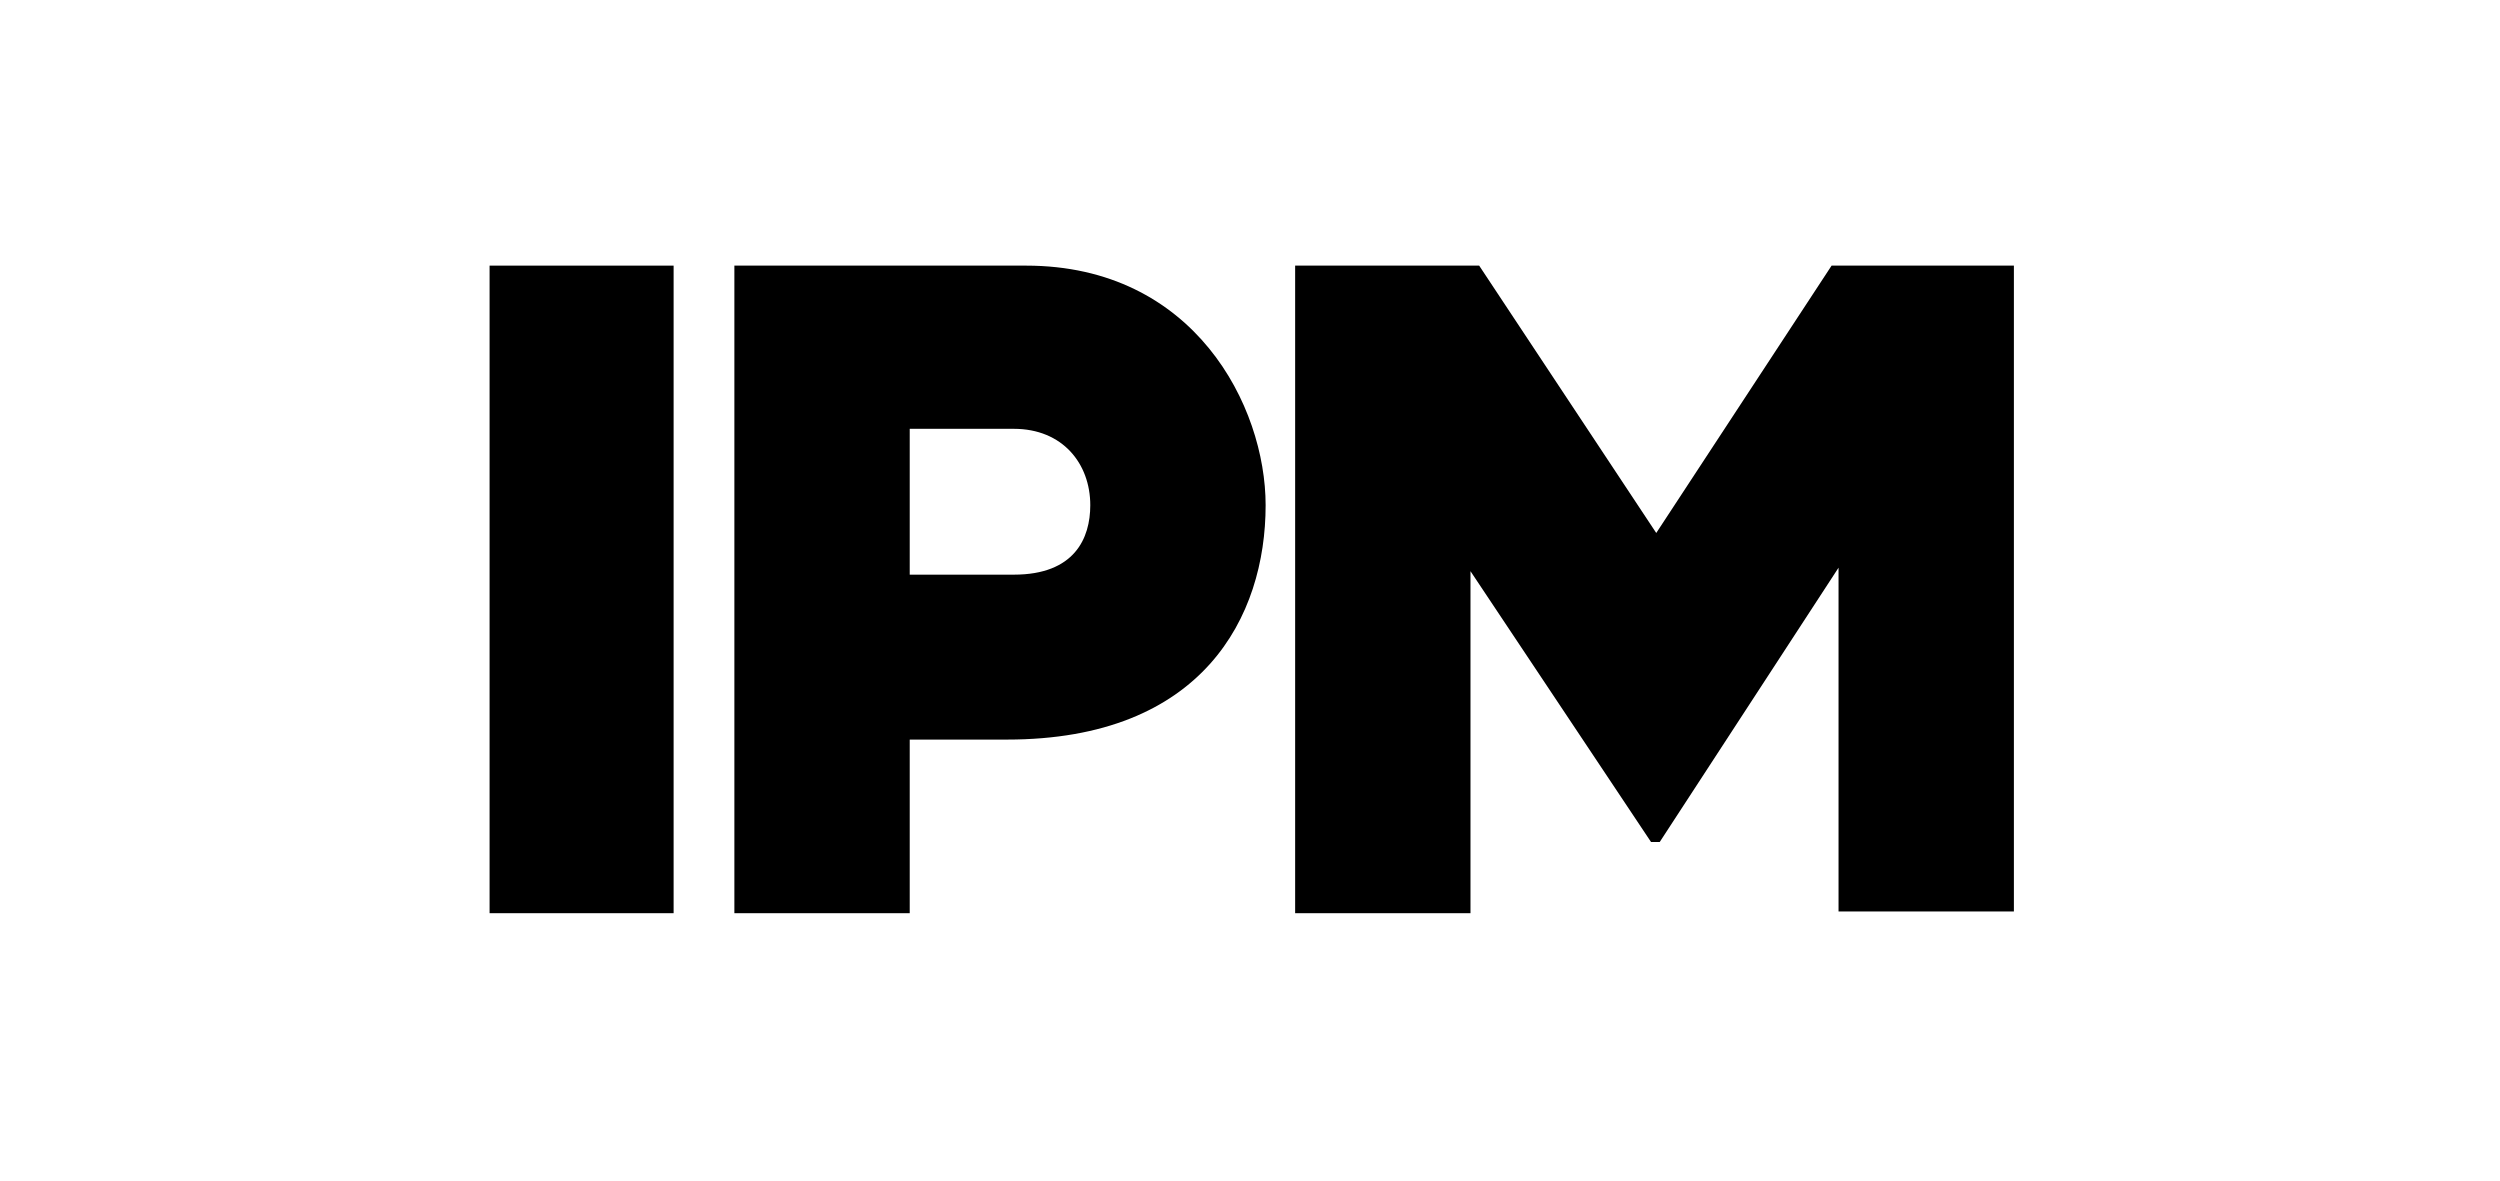 <?xml version="1.0" encoding="utf-8"?>
<!-- Generator: Adobe Illustrator 28.1.0, SVG Export Plug-In . SVG Version: 6.00 Build 0)  -->
<svg version="1.1" id="Layer_1" xmlns="http://www.w3.org/2000/svg" xmlns:xlink="http://www.w3.org/1999/xlink" x="0px" y="0px"
	 viewBox="0 0 144 68" style="enable-background:new 0 0 144 68;" xml:space="preserve">
<style type="text/css">
	.st0{clip-path:url(#SVGID_00000010306105695486463860000014539694226367741599_);}
</style>
<g>
	<g>
		<defs>
			<rect id="SVGID_1_" x="27.4" y="14.8" width="89.3" height="38.5"/>
		</defs>
		<clipPath id="SVGID_00000165943543388011013550000001712191202994215841_">
			<use xlink:href="#SVGID_1_"  style="overflow:visible;"/>
		</clipPath>
		<g style="clip-path:url(#SVGID_00000165943543388011013550000001712191202994215841_);">
			<path d="M105.5,15.3L95.4,30.7L85.2,15.3H74.6v37.3h10.1V32.9l10.4,15.6h0.5l10.3-15.8v19.8H116V15.3H105.5z"/>
			<path d="M59.1,15.3H42.3v37.3h10.1v-10H58c11.3,0,14.9-7.1,14.9-13.5C72.9,23.4,68.8,15.3,59.1,15.3z M58.4,33.1h-6v-8.4h6
				c2.8,0,4.4,2,4.4,4.4C62.8,31,61.9,33.1,58.4,33.1z"/>
			<path d="M38.8,15.3H28.2v37.3h10.6V15.3z"/>
		</g>
	</g>
</g>
</svg>
